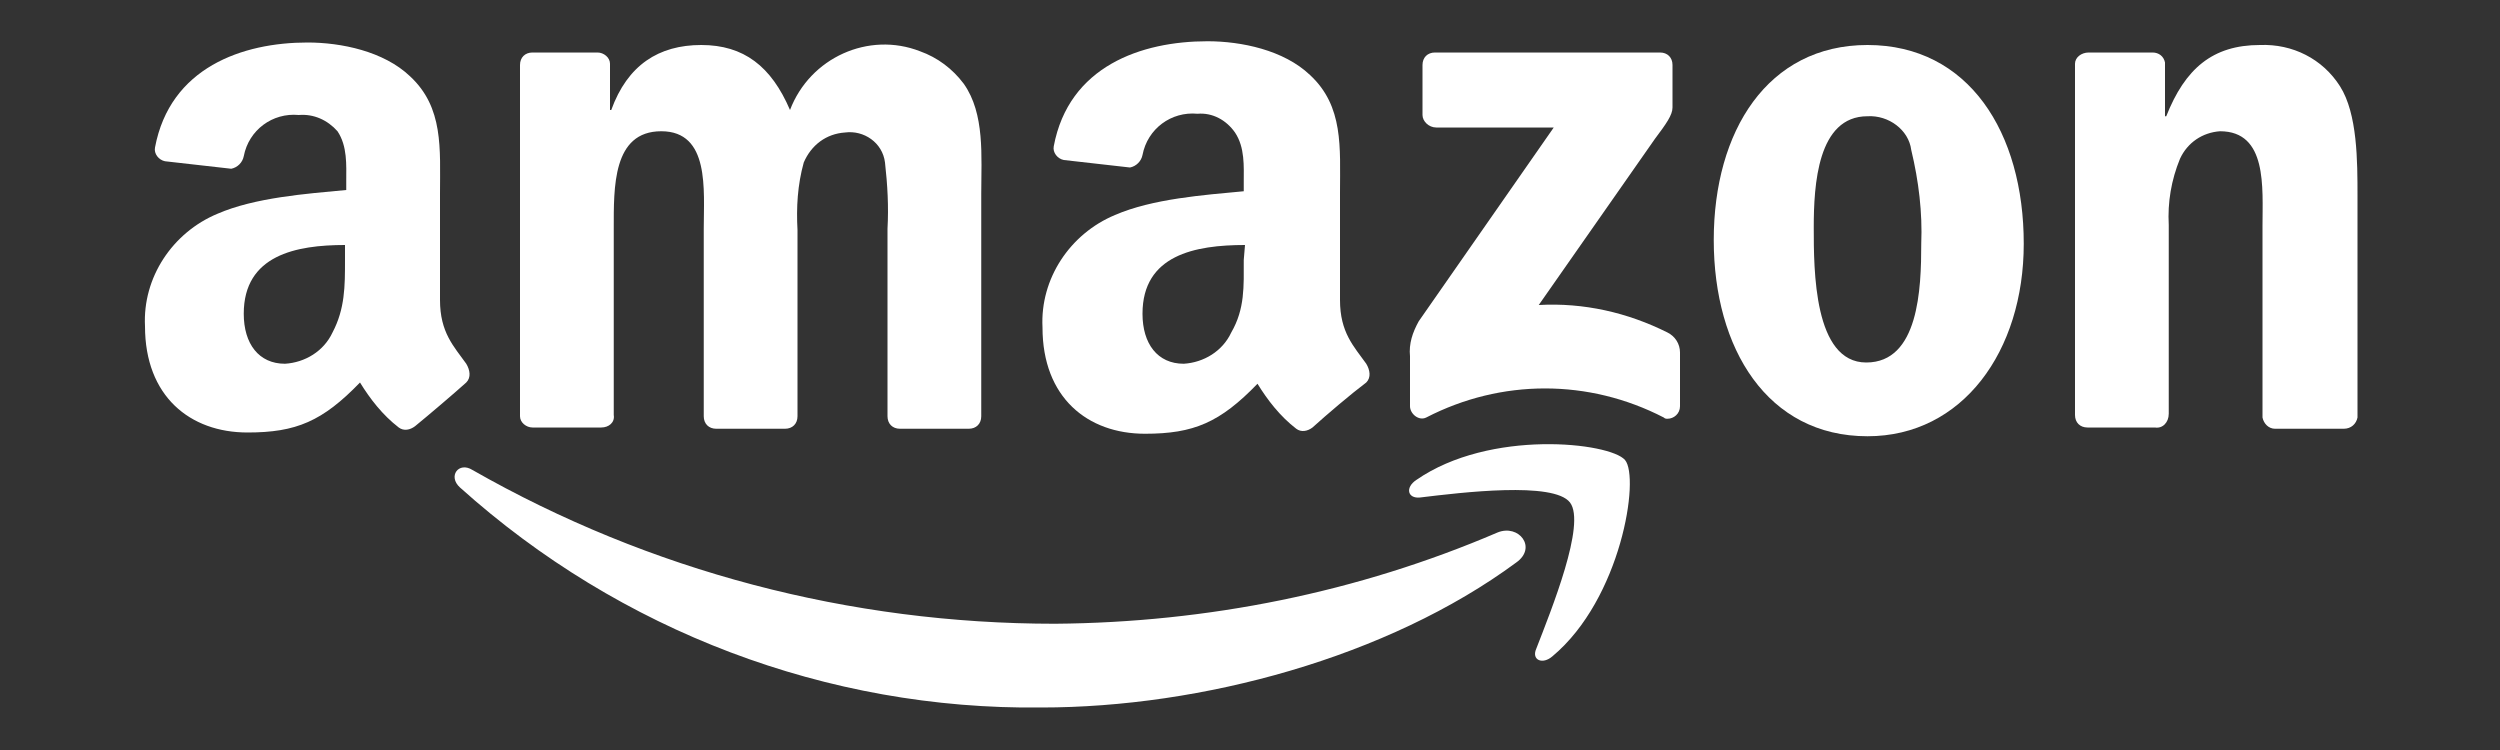<?xml version="1.0" encoding="utf-8"?>
<!-- Generator: Adobe Illustrator 27.9.0, SVG Export Plug-In . SVG Version: 6.00 Build 0)  -->
<svg version="1.1" id="Layer_1" xmlns="http://www.w3.org/2000/svg" xmlns:xlink="http://www.w3.org/1999/xlink" x="0px" y="0px"
	 viewBox="0 0 200 60" style="enable-background:new 0 0 200 60;" xml:space="preserve">
<rect x="0" y="0" width="200" height="60" fill="#333333" stroke="none"/>
<style type="text/css">
	.st0{fill-rule:evenodd;clip-rule:evenodd;fill:#FFFFFF;}
</style>
<g id="Amazon">
	<path class="st0" d="M121.3,45c-10.3,7.6-25.2,11.6-38,11.6C66.2,56.8,49.6,50.5,36.8,39c-1-0.9-0.1-2.1,1-1.4
		C52,45.7,68,49.9,84.4,49.9c12.2-0.1,24.2-2.5,35.4-7.3C121.5,41.9,123,43.8,121.3,45"/>
	<path class="st0" d="M125.6,40.2c-1.3-1.7-8.7-0.8-12-0.4c-1,0.1-1.2-0.8-0.3-1.4c5.9-4.1,15.5-3,16.7-1.6s-0.3,11.1-5.8,15.7
		c-0.8,0.7-1.7,0.3-1.3-0.6C124.1,48.8,126.9,41.9,125.6,40.2"/>
	<path class="st0" d="M113.8,9.2v-4c0-0.6,0.4-1,1-1h18c0.6,0,1,0.4,1,1v3.4c0,0.6-0.5,1.3-1.4,2.5l-9.3,13.3
		c3.6-0.2,7.1,0.6,10.3,2.2c0.6,0.3,1,0.9,1,1.6v4.3c0,0.6-0.5,1-1,1c-0.1,0-0.2,0-0.3-0.1c-6-3.1-13-3.1-19,0
		c-0.6,0.3-1.3-0.3-1.3-0.9v-4c-0.1-1,0.2-1.9,0.7-2.8l10.8-15.5h-9.4C114.3,10.2,113.8,9.7,113.8,9.2"/>
	<path class="st0" d="M48.1,34.2h-5.5c-0.5,0-1-0.4-1-0.9V5.2c0-0.6,0.4-1,1-1c0,0,0,0,0.1,0h5.1c0.5,0,1,0.4,1,0.9v3.7h0.1
		c1.3-3.6,3.8-5.2,7.2-5.2s5.6,1.7,7.1,5.2c1.6-4.2,6.3-6.3,10.4-4.7c1.4,0.5,2.6,1.4,3.5,2.6c1.7,2.4,1.4,5.8,1.4,8.8v17.8
		c0,0.6-0.4,1-1,1H72c-0.6,0-1-0.4-1-1V18.3c0.1-1.8,0-3.5-0.2-5.3c-0.2-1.6-1.7-2.6-3.2-2.4c-1.5,0.1-2.7,1-3.3,2.4
		c-0.5,1.8-0.6,3.6-0.5,5.4v14.9c0,0.6-0.4,1-1,1h-5.5c-0.6,0-1-0.4-1-1V18.3c0-3.1,0.5-7.8-3.4-7.8s-3.8,4.5-3.8,7.8v14.9
		C49.2,33.8,48.7,34.2,48.1,34.2"/>
	<path class="st0" d="M149.4,3.6c8.1,0,12.5,7,12.5,15.9c0,8.6-4.9,15.4-12.5,15.4c-8,0-12.3-7-12.3-15.7S141.4,3.6,149.4,3.6
		 M149.4,9.3c-4,0-4.3,5.5-4.3,8.9s0,10.8,4.2,10.8s4.4-5.9,4.4-9.5c0.1-2.5-0.2-5-0.8-7.5C152.7,10.4,151.1,9.2,149.4,9.3
		L149.4,9.3z"/>
	<path class="st0" d="M172.4,34.2H167c-0.6,0-1-0.4-1-1V5.1c0-0.5,0.5-0.9,1.1-0.9h5.1c0.5,0,0.9,0.3,1,0.8v4.3h0.1
		c1.5-3.8,3.7-5.7,7.5-5.7c2.6-0.1,5,1.1,6.4,3.3c1.4,2.2,1.4,6,1.4,8.8v17.7c-0.1,0.5-0.5,0.9-1.1,0.9H182c-0.5,0-0.9-0.4-1-0.9
		V18.1c0-3.1,0.4-7.6-3.4-7.6c-1.4,0.1-2.6,0.9-3.2,2.2c-0.7,1.7-1,3.5-0.9,5.3v15.1C173.5,33.8,173,34.3,172.4,34.2"/>
	<path class="st0" d="M99.5,20.8c0,2.1,0.1,3.9-1,5.8c-0.7,1.5-2.2,2.4-3.8,2.5c-2.1,0-3.3-1.6-3.3-4c0-4.7,4.2-5.5,8.2-5.5
		L99.5,20.8 M105,34.2c-0.4,0.3-0.9,0.4-1.3,0.1c-1.3-1-2.3-2.3-3.1-3.6c-3,3.1-5.1,4-9,4c-4.6,0-8.2-2.9-8.2-8.5
		c-0.2-3.9,2.2-7.5,5.8-9c3-1.3,7.1-1.6,10.3-1.9v-0.7c0-1.3,0.1-2.8-0.7-4C98.1,9.6,97,9,95.8,9.1c-2.1-0.2-4,1.2-4.4,3.3
		c-0.1,0.5-0.5,0.9-1,1l-5.3-0.6c-0.5-0.1-0.9-0.6-0.8-1.1c1.2-6.4,7-8.4,12.3-8.4c2.7,0,6.1,0.7,8.2,2.7c2.7,2.5,2.4,5.8,2.4,9.4
		V24c0,2.6,1.1,3.7,2.1,5.1c0.3,0.5,0.4,1.1,0,1.5C108.1,31.5,106.1,33.2,105,34.2L105,34.2z"/>
	<path class="st0" d="M27.6,20.8c0,2.1,0,3.9-1,5.8c-0.7,1.5-2.2,2.4-3.8,2.5c-2.1,0-3.3-1.6-3.3-4c0-4.7,4.2-5.5,8.1-5.5L27.6,20.8
		 M33.2,34.1c-0.4,0.3-0.9,0.4-1.3,0.1c-1.3-1-2.3-2.3-3.1-3.6c-3,3.1-5.1,4-9,4c-4.6,0-8.2-2.9-8.2-8.5c-0.2-3.9,2.2-7.5,5.8-9
		c3-1.3,7.1-1.6,10.3-1.9v-0.7c0-1.3,0.1-2.8-0.7-4c-0.8-0.9-1.9-1.4-3.1-1.3c-2.1-0.2-4,1.2-4.4,3.3c-0.1,0.5-0.5,0.9-1,1l-5.3-0.6
		c-0.5-0.1-0.9-0.6-0.8-1.1c1.2-6.4,7-8.4,12.2-8.4c2.7,0,6.1,0.7,8.2,2.7c2.7,2.5,2.4,5.8,2.4,9.4V24c0,2.6,1.1,3.7,2.1,5.1
		c0.3,0.5,0.4,1.1,0,1.5C36.3,31.5,34.3,33.2,33.2,34.1L33.2,34.1z"/>
</g>
</svg>
